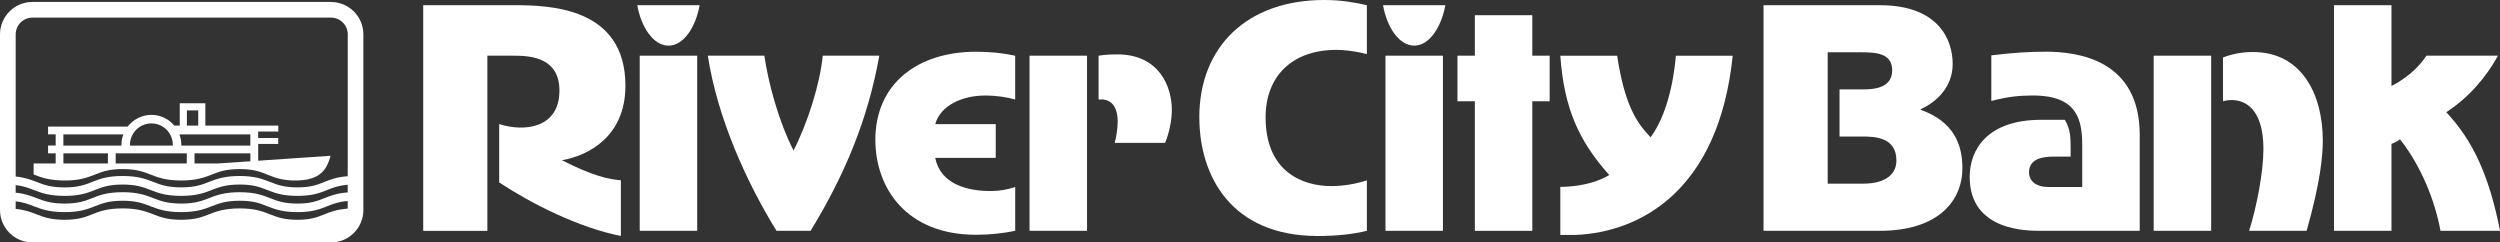 <?xml version="1.0" encoding="UTF-8"?>
<svg xmlns="http://www.w3.org/2000/svg" id="Layer_1" viewBox="0 0 678.85 65.84">
  <rect x="0" y="0" width="678.85" height="65.84" fill="#333333" stroke="none"/>
  <defs>
    <style>.cls-1{fill:none;}.cls-1,.cls-2{stroke-width:0px;}.cls-2{fill:#fff;}</style>
  </defs>
  <path class="cls-2" d="m448.21,37.29c-3.97-4.12-7.08-9.04-9.09-22.15h-15.43c1.01,14.29,5.04,23.15,13.29,32.39-2.23,1.33-6.45,3.14-13.29,3.22v13.05h4.04c17.9-.71,39.03-12.26,42.77-48.66h-15.44c-.16,1.9-1.16,14.4-6.85,22.15Z"></path>
  <path class="cls-2" d="m169.83,23.3c0-21.47-20.8-21.89-30.38-21.89h-24.53v61.27h17.42V15.12h7.35c4.79,0,12.22.73,12.22,9.48,0,10.16-9.42,11.32-16.36,9.09v15.85c8.76,5.78,21.65,12.3,33.04,14.53v-15.12c-3.22-.24-7.59-1.15-16.02-5.44,7.2-1.24,17.26-6.44,17.26-20.22Z"></path>
  <path class="cls-2" d="m181.55,12.39c4.05,0,7.35-4.96,8.43-10.98h-16.94c1.08,6.02,4.38,10.98,8.5,10.98Z"></path>
  <rect class="cls-2" x="173.71" y="15.12" width="15.61" height="47.55"></rect>
  <path class="cls-2" d="m223.41,15.12c-.74,7.59-4.04,18.15-7.93,25.75-4.04-7.92-6.86-18.32-7.92-25.75h-15.36c2.64,17.08,10.56,34.42,18.65,47.55h9.26c9.5-15.53,15.61-30.56,18.66-47.55h-15.36Z"></path>
  <path class="cls-2" d="m237.7,37.99c0,12.97,8.34,25.76,27.33,25.76,3.88,0,7.43-.42,10.64-1.07v-11.9c-2.23.74-4.2,1.09-6.77,1.09-6.19,0-13.53-1.83-14.95-9.01h16.43v-9.16h-16.43c1.42-5.04,7.28-7.76,13.55-7.76,3.3,0,5.94.48,8.16,1.07v-11.88c-3.46-.75-6.77-1.08-10.64-1.08-15.86,0-27.33,8.67-27.33,23.95Z"></path>
  <path class="cls-2" d="m303.43,14.78c-1.9,0-3.47.08-5.12.34v11.88h.9c.99,0,4.29.41,4.29,6.03,0,2.14-.49,4.62-.82,5.77h13.7c1.17-2.89,1.82-6.19,1.82-9,0-6.2-3.39-15.03-14.78-15.03Z"></path>
  <rect class="cls-2" x="279.56" y="15.12" width="15.61" height="47.55"></rect>
  <path class="cls-2" d="m325.67,31.87c0,15.94,8.67,32.21,32.12,32.21,5.36,0,9.57-.5,13.37-1.4v-13.72c-2.97,1-6.44,1.57-9.67,1.57-7.6,0-17.83-3.72-17.83-18.67,0-11.14,7.18-18.32,19.24-18.32,1.16,0,4.38.16,8.26,1.15V1.41c-3.22-.74-7.02-1.41-11.57-1.41-20.97,0-33.93,12.71-33.93,31.87Z"></path>
  <rect class="cls-2" x="376.21" y="15.12" width="15.6" height="47.55"></rect>
  <path class="cls-2" d="m384.04,12.39c4.04,0,7.34-4.96,8.43-10.98h-16.92c1.06,6.02,4.36,10.98,8.49,10.98Z"></path>
  <polygon class="cls-2" points="416.08 4.13 400.48 4.13 400.48 15.12 395.76 15.12 395.76 27.5 400.48 27.5 400.48 62.68 416.08 62.68 416.08 27.5 420.79 27.5 420.79 15.12 416.08 15.12 416.08 4.13"></polygon>
  <path class="cls-2" d="m521.56,29.81v-.17c4.21-1.9,8.67-5.95,8.67-12.29s-3.63-15.94-19.82-15.94h-31.54v61.27h31.54c16.02,0,22.46-8.25,22.46-17.01,0-6.52-2.39-12.63-11.3-15.85Zm-15.7,20.07h-9.57V14.2h9.17c3.96,0,8.34.26,8.34,4.87s-4.38,5.21-7.94,5.21h-6.35v12.79h6.19c3.47,0,9.25.24,9.25,6.52,0,3.64-2.81,6.28-9.09,6.28Z"></path>
  <path class="cls-2" d="m555.41,14.04c-4.37,0-8.58.25-14.69.99v12.38c4.53-1.15,7.43-1.48,11.31-1.48,12.47,0,13.38,7.1,13.38,13.86v10.98h-9.41c-2.98,0-5.04-1.56-5.04-3.96,0-3.96,4.2-4.29,6.77-4.29h4.53v-1.9c0-3.13,0-5.45-1.57-8.09h-6.43c-14.54,0-19.41,8-19.41,15.52,0,14.87,16.02,14.62,19.33,14.62h26.84v-26.01c0-20.4-16.68-22.63-25.6-22.63Z"></path>
  <path class="cls-2" d="m611.8,14.13c-3.22,0-5.78.57-8.17,1.48v11.89c.83-.25,1.57-.33,2.39-.33,3.64,0,8.59,2.4,8.59,13.3,0,6.28-1.82,15.6-3.88,22.21h15.61c3.8-13.38,4.39-20.48,4.39-24.53,0-12.38-5.62-24.02-18.92-24.02Z"></path>
  <rect class="cls-2" x="584.81" y="15.12" width="15.61" height="47.55"></rect>
  <path class="cls-2" d="m678.28,15.12h-19.41c-1.32,1.97-3.96,5.36-9.49,8.24V1.41h-15.61v61.27h15.61v-23.61c.91-.33,1.65-.74,2.31-1.25,5.7,7.19,9.49,16.61,11,24.86h16.17c-2.97-15.12-7.44-24.61-14.61-32.21,6.12-3.96,10.97-9.66,14.04-15.35Z"></path>
  <path class="cls-1" d="m46.92,39.53c0-.07.02-.13.02-.2,0-3.21-2.62-5.82-5.82-5.82s-5.82,2.61-5.82,5.82c0,.07.01.13.01.2h11.61Z"></path>
  <path class="cls-1" d="m53.84,29.98h-3.08v4.13h3.08v-4.13Z"></path>
  <path class="cls-1" d="m32.98,39.33c0-1,.19-1.96.52-2.84h-16.28v3.04h15.77c0-.07,0-.13,0-.2Z"></path>
  <path class="cls-1" d="m80.76,53.21c-4.14,0-6.24-.83-8.27-1.62-1.91-.75-3.72-1.46-7.42-1.46s-5.59.71-7.53,1.46c-2.05.8-4.18,1.62-8.36,1.62s-6.32-.82-8.37-1.62c-1.94-.75-3.78-1.46-7.54-1.46s-5.53.71-7.45,1.46c-2.03.8-4.14,1.62-8.3,1.62s-6.35-.82-8.41-1.62c-1.42-.55-2.79-1.07-4.87-1.31v2.06c2.53.26,4.14.88,5.71,1.49,1.96.75,3.8,1.47,7.58,1.47s5.53-.71,7.45-1.47c2.03-.8,4.13-1.62,8.29-1.62s6.32.82,8.37,1.62c1.95.75,3.78,1.47,7.54,1.47s5.59-.72,7.52-1.47c2.06-.8,4.18-1.62,8.37-1.62s6.24.82,8.27,1.62c1.91.76,3.72,1.47,7.42,1.47s5.41-.71,7.29-1.47c1.68-.67,3.42-1.36,6.36-1.56v-2.06c-2.48.19-3.96.77-5.5,1.39-2,.8-4.07,1.63-8.15,1.63Z"></path>
  <path class="cls-1" d="m80.76,57.6c-4.14,0-6.24-.83-8.27-1.63-1.91-.75-3.72-1.46-7.42-1.46s-5.59.71-7.53,1.47c-2.05.8-4.18,1.62-8.36,1.62s-6.32-.82-8.37-1.62c-1.94-.75-3.78-1.47-7.54-1.47s-5.53.71-7.45,1.47c-2.03.8-4.14,1.62-8.3,1.62s-6.35-.82-8.41-1.62c-1.42-.55-2.79-1.07-4.87-1.32v2.06c2.53.26,4.14.88,5.71,1.49,1.96.76,3.8,1.47,7.58,1.47s5.53-.71,7.45-1.47c2.03-.8,4.13-1.62,8.29-1.62s6.32.82,8.37,1.62c1.95.76,3.78,1.47,7.54,1.47s5.59-.71,7.52-1.47c2.06-.8,4.18-1.62,8.37-1.62s6.24.82,8.27,1.62c1.91.76,3.72,1.47,7.42,1.47s5.41-.71,7.29-1.47c1.68-.67,3.42-1.36,6.36-1.56v-2.06c-2.48.18-3.96.77-5.5,1.38-2,.8-4.07,1.63-8.15,1.63Z"></path>
  <rect class="cls-1" x="17.22" y="41.63" width="12.08" height="2.75"></rect>
  <path class="cls-1" d="m49.25,39.33c0,.07,0,.13,0,.2h18.75v-3.04h-19.26c.33.89.52,1.84.52,2.84Z"></path>
  <rect class="cls-1" x="31.41" y="41.63" width="19.31" height="2.75"></rect>
  <polygon class="cls-1" points="52.82 44.39 59.15 44.39 67.99 43.79 67.99 41.63 52.82 41.63 52.82 44.39"></polygon>
  <path class="cls-2" d="m89.87.53H8.8C3.95.53,0,4.48,0,9.33v47.71c0,1.68.48,3.27,1.31,4.61,1.55,2.51,4.32,4.19,7.49,4.19h81.07c3.16,0,5.94-1.67,7.49-4.19.83-1.34,1.31-2.93,1.31-4.61V9.33c0-4.85-3.95-8.79-8.8-8.79Zm4.55,56.12c-2.94.2-4.68.89-6.36,1.56-1.88.76-3.66,1.47-7.29,1.47s-5.5-.71-7.42-1.47c-2.03-.8-4.12-1.62-8.27-1.62s-6.31.82-8.37,1.62c-1.93.76-3.77,1.47-7.52,1.47s-5.59-.71-7.54-1.47c-2.05-.8-4.17-1.62-8.37-1.62s-6.26.82-8.29,1.62c-1.92.76-3.73,1.47-7.45,1.47s-5.62-.71-7.58-1.47c-1.57-.61-3.18-1.23-5.71-1.49v-2.06c2.09.25,3.46.77,4.87,1.32,2.06.8,4.2,1.62,8.41,1.62s6.27-.82,8.3-1.62c1.92-.76,3.73-1.47,7.45-1.47s5.59.71,7.54,1.47c2.05.8,4.17,1.62,8.37,1.62s6.31-.82,8.36-1.62c1.94-.75,3.77-1.47,7.53-1.47s5.51.71,7.42,1.46c2.03.8,4.12,1.63,8.27,1.63s6.16-.83,8.15-1.63c1.54-.61,3.02-1.2,5.5-1.38v2.06Zm0-4.4c-2.94.21-4.68.9-6.36,1.56-1.88.76-3.66,1.47-7.29,1.47s-5.5-.71-7.42-1.47c-2.03-.8-4.12-1.62-8.27-1.62s-6.31.82-8.37,1.62c-1.93.75-3.77,1.47-7.52,1.47s-5.59-.72-7.54-1.47c-2.05-.8-4.17-1.62-8.37-1.62s-6.26.82-8.29,1.62c-1.92.76-3.73,1.47-7.45,1.47s-5.62-.72-7.58-1.47c-1.57-.61-3.18-1.23-5.71-1.49v-2.06c2.09.24,3.46.77,4.87,1.31,2.06.8,4.2,1.62,8.41,1.62s6.27-.82,8.3-1.62c1.92-.75,3.73-1.46,7.45-1.46s5.59.71,7.54,1.46c2.05.8,4.17,1.62,8.37,1.62s6.31-.82,8.36-1.62c1.94-.75,3.77-1.46,7.53-1.46s5.51.71,7.42,1.46c2.03.79,4.12,1.62,8.27,1.62s6.16-.83,8.15-1.63c1.54-.61,3.02-1.19,5.5-1.39v2.06Zm0-6.78v2.38c-2.94.2-4.68.89-6.36,1.57-1.88.75-3.66,1.46-7.29,1.46s-5.5-.71-7.42-1.46c-2.03-.8-4.12-1.63-8.27-1.63s-6.31.83-8.37,1.62c-1.93.76-3.77,1.47-7.52,1.47s-5.59-.71-7.53-1.47c-2.06-.79-4.18-1.62-8.38-1.62s-6.26.83-8.29,1.63c-1.92.75-3.73,1.47-7.45,1.47s-5.62-.71-7.57-1.47c-1.57-.61-3.18-1.23-5.71-1.49V9.33c0-2.51,2.04-4.55,4.55-4.55h81.07c2.51,0,4.55,2.04,4.55,4.55v36.15Z"></path>
  <path class="cls-2" d="m70.1,39.09h5.45v-1.61h-5.45v-1.77h5.47v-1.61h-19.81v-6.06h-6.95v6.06h-1.47c-1.5-1.78-3.73-2.91-6.24-2.91s-4.95,1.25-6.44,3.18H13.05v2.11h2.07v3.04h-2.07v2.11h2.07v2.75h-5.99v3c2.06.8,4.2,1.63,8.41,1.63s6.27-.83,8.3-1.63c1.92-.75,3.73-1.47,7.45-1.47s5.59.71,7.54,1.47c2.05.8,4.17,1.63,8.37,1.63s6.31-.83,8.36-1.63c1.94-.75,3.77-1.47,7.53-1.47s5.51.71,7.42,1.47c2.03.8,4.12,1.73,8.27,1.63,4.42-.12,6.53-1.61,7.71-3.53.6-.98.96-2.08,1.27-3.18l-19.65,1.34v-4.55Zm-19.35-9.11h3.08v4.13h-3.08v-4.13Zm-9.64,3.53c3.21,0,5.82,2.61,5.82,5.82,0,.07-.01.13-.02.2h-11.61c0-.07-.01-.13-.01-.2,0-3.21,2.61-5.82,5.82-5.82Zm-23.89,2.98h16.28c-.33.89-.52,1.84-.52,2.84,0,.07,0,.13,0,.2h-15.77v-3.04Zm12.08,7.9h-12.08v-2.75h12.08v2.75Zm21.42,0h-19.31v-2.75h19.31v2.75Zm17.27-.6l-8.84.6h-6.33v-2.75h15.17v2.15Zm0-4.26h-18.75c0-.07,0-.13,0-.2,0-1-.19-1.96-.52-2.84h19.26v3.04Z"></path>
</svg>
